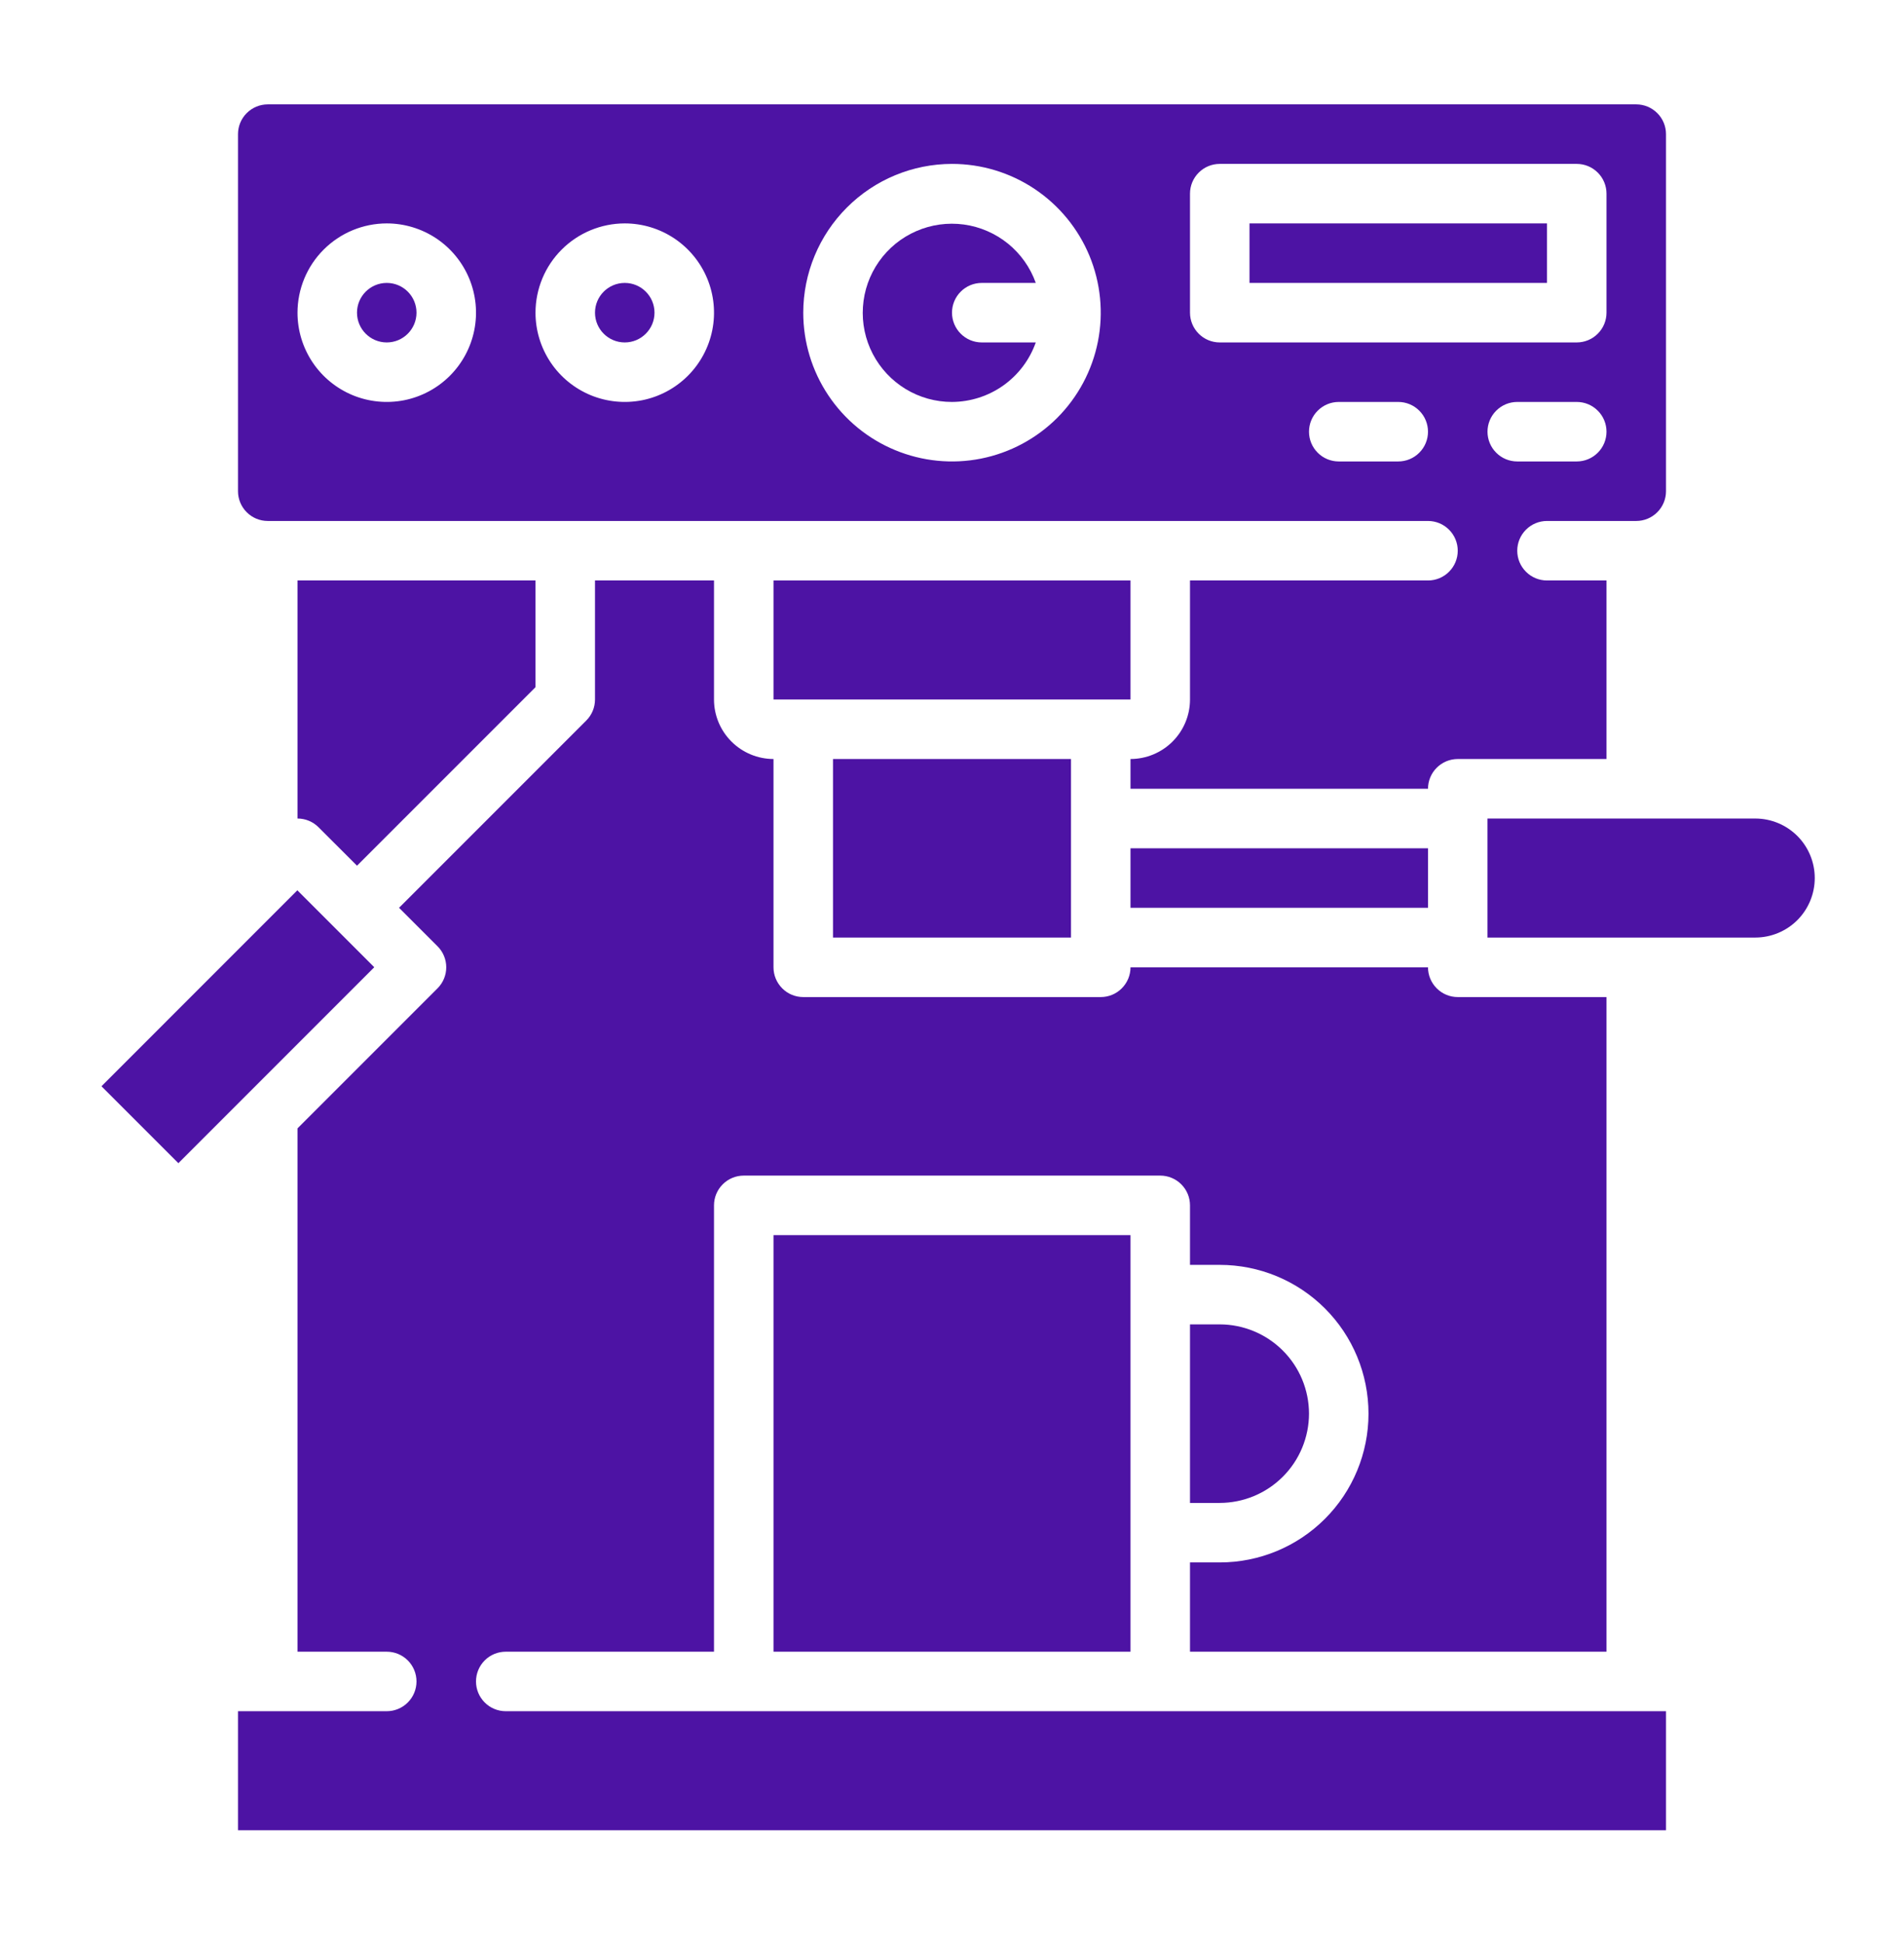 <svg width="48" height="49" viewBox="0 0 48 49" fill="none" xmlns="http://www.w3.org/2000/svg">
<g id="Frame">
<g id="Layer 7">
<path id="Vector" d="M9.75 8.631C10.164 8.631 10.5 8.295 10.5 7.881C10.5 7.467 10.164 7.131 9.75 7.131C9.336 7.131 9 7.467 9 7.881C9 8.295 9.336 8.631 9.75 8.631Z" fill="#4D13A4"/>
<path id="Vector_2" d="M21 19.131H27V23.631H21V19.131Z" fill="#4D13A4"/>
<path id="Vector_3" d="M6.75 13.131H36C36.199 13.131 36.39 13.21 36.53 13.351C36.671 13.491 36.75 13.682 36.75 13.881C36.75 14.08 36.671 14.271 36.53 14.411C36.39 14.552 36.199 14.631 36 14.631H30V17.631C30 18.029 29.841 18.41 29.56 18.691C29.279 18.972 28.898 19.13 28.5 19.131V19.881H36C36 19.682 36.079 19.491 36.22 19.351C36.36 19.21 36.551 19.131 36.75 19.131H40.5V14.631H39C38.801 14.631 38.61 14.552 38.47 14.411C38.329 14.271 38.25 14.08 38.25 13.881C38.25 13.682 38.329 13.491 38.47 13.351C38.61 13.21 38.801 13.131 39 13.131H41.25C41.449 13.131 41.639 13.052 41.78 12.911C41.921 12.77 42 12.58 42 12.381V3.381C42 3.182 41.921 2.991 41.78 2.851C41.639 2.71 41.449 2.631 41.25 2.631H6.75C6.551 2.631 6.361 2.71 6.22 2.851C6.079 2.991 6 3.182 6 3.381V12.381C6 12.58 6.079 12.77 6.22 12.911C6.361 13.052 6.551 13.131 6.75 13.131ZM35.25 11.631H33.75C33.551 11.631 33.36 11.552 33.22 11.411C33.079 11.271 33 11.08 33 10.881C33 10.682 33.079 10.491 33.22 10.351C33.36 10.21 33.551 10.131 33.75 10.131H35.25C35.449 10.131 35.64 10.21 35.78 10.351C35.921 10.491 36 10.682 36 10.881C36 11.08 35.921 11.271 35.78 11.411C35.64 11.552 35.449 11.631 35.25 11.631ZM39.75 11.631H38.25C38.051 11.631 37.86 11.552 37.72 11.411C37.579 11.271 37.5 11.08 37.5 10.881C37.5 10.682 37.579 10.491 37.72 10.351C37.86 10.21 38.051 10.131 38.25 10.131H39.75C39.949 10.131 40.14 10.21 40.28 10.351C40.421 10.491 40.5 10.682 40.5 10.881C40.5 11.08 40.421 11.271 40.28 11.411C40.14 11.552 39.949 11.631 39.75 11.631ZM30 4.881C30 4.682 30.079 4.491 30.22 4.351C30.36 4.21 30.551 4.131 30.75 4.131H39.75C39.949 4.131 40.14 4.21 40.28 4.351C40.421 4.491 40.5 4.682 40.5 4.881V7.881C40.5 8.08 40.421 8.271 40.28 8.411C40.14 8.552 39.949 8.631 39.75 8.631H30.75C30.551 8.631 30.36 8.552 30.22 8.411C30.079 8.271 30 8.08 30 7.881V4.881ZM24 4.131C24.742 4.131 25.467 4.351 26.083 4.763C26.7 5.175 27.181 5.761 27.465 6.446C27.748 7.131 27.823 7.885 27.678 8.612C27.533 9.34 27.176 10.008 26.652 10.533C26.127 11.057 25.459 11.414 24.732 11.559C24.004 11.704 23.25 11.629 22.565 11.345C21.88 11.062 21.294 10.581 20.882 9.964C20.47 9.348 20.25 8.623 20.25 7.881C20.251 6.887 20.647 5.934 21.35 5.231C22.053 4.527 23.006 4.132 24 4.131ZM15.75 5.631C16.195 5.631 16.63 5.763 17 6.01C17.37 6.257 17.658 6.609 17.829 7.02C17.999 7.431 18.044 7.883 17.957 8.32C17.87 8.756 17.656 9.157 17.341 9.472C17.026 9.787 16.625 10.001 16.189 10.088C15.752 10.174 15.3 10.13 14.889 9.96C14.478 9.789 14.126 9.501 13.879 9.131C13.632 8.761 13.5 8.326 13.5 7.881C13.501 7.284 13.738 6.712 14.16 6.291C14.582 5.869 15.153 5.632 15.75 5.631ZM9.75 5.631C10.195 5.631 10.63 5.763 11 6.01C11.37 6.257 11.658 6.609 11.829 7.02C11.999 7.431 12.044 7.883 11.957 8.32C11.87 8.756 11.656 9.157 11.341 9.472C11.026 9.787 10.625 10.001 10.189 10.088C9.752 10.174 9.3 10.13 8.889 9.96C8.478 9.789 8.126 9.501 7.879 9.131C7.632 8.761 7.5 8.326 7.5 7.881C7.501 7.284 7.738 6.712 8.16 6.291C8.582 5.869 9.153 5.632 9.75 5.631Z" fill="#4D13A4"/>
<path id="Vector_4" d="M19.5 14.631H28.5V17.631H19.5V14.631Z" fill="#4D13A4"/>
<path id="Vector_5" d="M24 10.131C24.464 10.129 24.916 9.984 25.294 9.716C25.672 9.447 25.958 9.068 26.112 8.631H24.75C24.551 8.631 24.36 8.552 24.22 8.411C24.079 8.271 24 8.08 24 7.881C24 7.682 24.079 7.491 24.22 7.351C24.36 7.21 24.551 7.131 24.75 7.131H26.112C25.974 6.743 25.732 6.401 25.412 6.141C25.092 5.882 24.707 5.715 24.299 5.659C23.892 5.604 23.476 5.661 23.099 5.826C22.721 5.99 22.396 6.255 22.159 6.592C21.922 6.929 21.782 7.324 21.755 7.735C21.727 8.145 21.813 8.556 22.003 8.921C22.193 9.286 22.48 9.592 22.832 9.806C23.184 10.019 23.588 10.132 24 10.131Z" fill="#4D13A4"/>
<path id="Vector_6" d="M31.5 5.631H39V7.131H31.5V5.631Z" fill="#4D13A4"/>
<path id="Vector_7" d="M15.75 8.631C16.164 8.631 16.5 8.295 16.5 7.881C16.5 7.467 16.164 7.131 15.75 7.131C15.336 7.131 15 7.467 15 7.881C15 8.295 15.336 8.631 15.75 8.631Z" fill="#4D13A4"/>
<path id="Vector_8" d="M33 35.631C32.999 35.034 32.762 34.462 32.34 34.041C31.918 33.619 31.346 33.382 30.75 33.381H30V37.881H30.75C31.346 37.88 31.918 37.643 32.34 37.221C32.762 36.799 32.999 36.227 33 35.631Z" fill="#4D13A4"/>
<path id="Vector_9" d="M12 42.381C12 42.182 12.079 41.991 12.22 41.85C12.36 41.71 12.551 41.631 12.75 41.631H18V30.381C18 30.182 18.079 29.991 18.22 29.851C18.36 29.71 18.551 29.631 18.75 29.631H29.25C29.449 29.631 29.64 29.71 29.78 29.851C29.921 29.991 30 30.182 30 30.381V31.881H30.75C31.745 31.881 32.698 32.276 33.402 32.979C34.105 33.682 34.5 34.636 34.5 35.631C34.5 36.625 34.105 37.579 33.402 38.282C32.698 38.986 31.745 39.381 30.75 39.381H30V41.631H40.5V25.131H36.75C36.551 25.131 36.36 25.052 36.22 24.911C36.079 24.77 36 24.58 36 24.381H28.5C28.5 24.58 28.421 24.77 28.28 24.911C28.14 25.052 27.949 25.131 27.75 25.131H20.25C20.051 25.131 19.86 25.052 19.72 24.911C19.579 24.77 19.5 24.58 19.5 24.381V19.131C19.102 19.13 18.721 18.972 18.44 18.691C18.159 18.41 18 18.029 18 17.631V14.631H15V17.631C15 17.83 14.921 18.02 14.78 18.161L10.06 22.881L11.03 23.851C11.171 23.991 11.25 24.182 11.25 24.381C11.25 24.58 11.171 24.77 11.03 24.911L7.5 28.441V41.631H9.75C9.949 41.631 10.14 41.71 10.28 41.85C10.421 41.991 10.5 42.182 10.5 42.381C10.5 42.58 10.421 42.77 10.28 42.911C10.14 43.052 9.949 43.131 9.75 43.131H6V46.131H42V43.131H12.75C12.551 43.131 12.36 43.052 12.22 42.911C12.079 42.77 12 42.58 12 42.381Z" fill="#4D13A4"/>
<path id="Vector_10" d="M19.5 31.131H28.5V41.631H19.5V31.131Z" fill="#4D13A4"/>
<path id="Vector_11" d="M44.25 20.631H37.5V23.631H44.25C44.648 23.631 45.029 23.473 45.311 23.192C45.592 22.91 45.75 22.529 45.75 22.131C45.75 21.733 45.592 21.352 45.311 21.07C45.029 20.789 44.648 20.631 44.25 20.631Z" fill="#4D13A4"/>
<path id="Vector_12" d="M28.5 21.381H36V22.881H28.5V21.381Z" fill="#4D13A4"/>
<path id="Vector_13" d="M2.558 27.379L7.496 22.44L9.435 24.379L4.497 29.318L2.558 27.379Z" fill="#4D13A4"/>
<path id="Vector_14" d="M8.03 20.851L9 21.82L13.5 17.32V14.631H7.5V20.631C7.599 20.631 7.696 20.65 7.787 20.688C7.878 20.726 7.961 20.781 8.03 20.851Z" fill="#4D13A4"/>
</g>
</g>
</svg>

